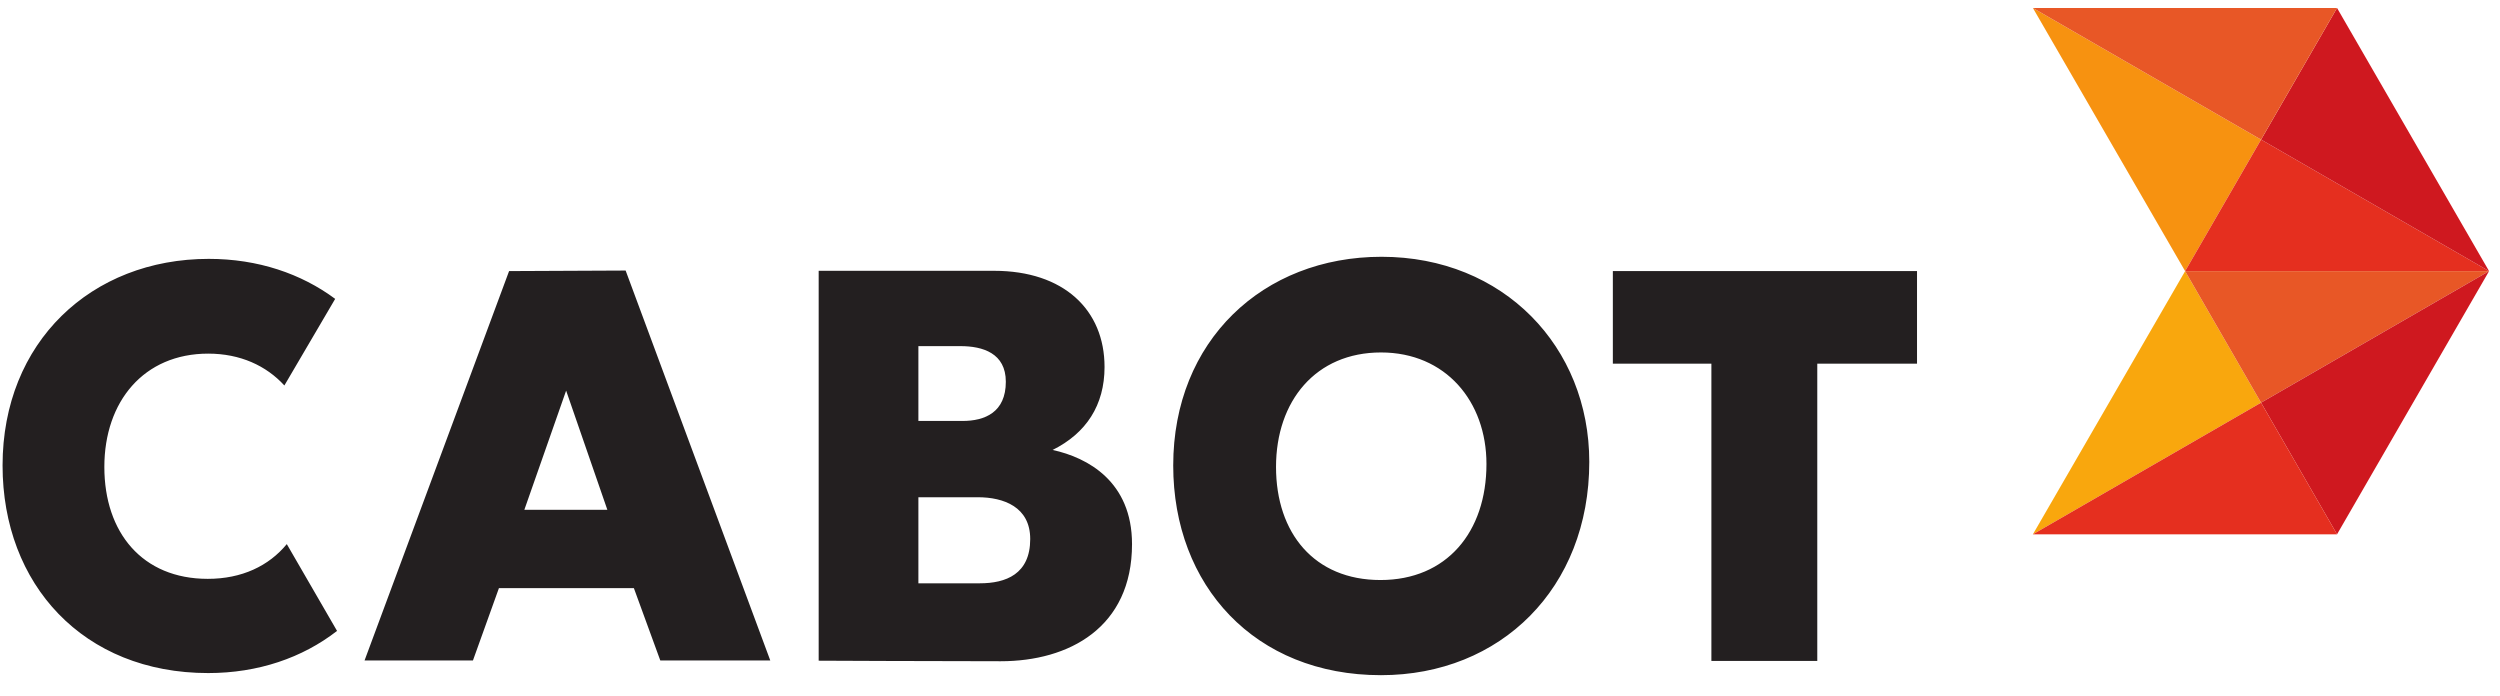 <svg width="115" height="32" viewBox="0 0 115 32" fill="none" xmlns="http://www.w3.org/2000/svg">
<g id="Cabot">
<path d="M9.557 26.627C6.543 26.627 4.8 24.495 4.8 21.48C4.8 18.469 6.614 16.267 9.578 16.267C11.049 16.267 12.248 16.821 13.081 17.732L15.418 13.748C13.855 12.588 11.867 11.908 9.603 11.908C4.201 11.908 0.118 15.734 0.118 21.412C0.118 26.885 3.831 30.961 9.578 30.961C11.868 30.961 13.908 30.262 15.504 29.022L13.193 25.029C12.361 26.036 11.123 26.627 9.557 26.627ZM88.183 16.728H83.595V30.403H78.724V16.728H74.191V12.47H88.183V16.728ZM42.246 22.873V26.832H45.072C46.268 26.832 47.39 26.412 47.39 24.795C47.39 23.321 46.172 22.873 44.978 22.873H42.246ZM42.246 15.922V19.364H44.275C45.305 19.364 46.268 18.966 46.268 17.56C46.268 16.249 45.212 15.922 44.182 15.922H42.246ZM37.659 30.392V12.457H45.728C48.936 12.457 50.809 14.257 50.809 16.882C50.809 18.638 49.966 19.928 48.42 20.698C50.034 21.049 52.073 22.151 52.073 25.029C52.073 28.87 49.17 30.417 46.033 30.417C43.034 30.417 37.659 30.392 37.659 30.392ZM26.042 17.969L24.12 23.45H27.938L26.042 17.969ZM21.756 30.38H16.77L23.418 12.47L28.779 12.445L35.432 30.38H30.373L29.158 27.053H22.951L21.756 30.38ZM63.525 16.213C60.528 16.213 58.697 18.44 58.697 21.48C58.697 24.526 60.46 26.681 63.501 26.681C66.546 26.681 68.377 24.477 68.377 21.343C68.377 18.461 66.498 16.213 63.525 16.213ZM53.968 21.412C53.968 15.676 58.095 11.812 63.55 11.812C69.167 11.812 73.107 15.957 73.107 21.246C73.107 27.053 69.03 31.058 63.525 31.058C57.72 31.058 53.968 26.937 53.968 21.412Z" fill="#231F20"/>
<path d="M100.516 12.472L93.513 0.367L104.008 6.422L100.516 12.472Z" fill="#F79210"/>
<path d="M114.497 12.472H100.516L104.009 6.422L114.497 12.472Z" fill="#E52F1F"/>
<path d="M114.497 12.472L104.009 6.422L107.504 0.367L114.497 12.472Z" fill="#CF181F"/>
<path d="M104.008 6.422L93.513 0.367L107.503 0.367L104.008 6.422Z" fill="#E85726"/>
<path d="M93.513 24.578L100.516 12.472L104.008 18.523L93.513 24.578Z" fill="#F9A70D"/>
<path d="M104.008 18.523L100.516 12.472L114.496 12.472L104.008 18.523Z" fill="#E85726"/>
<path d="M114.497 12.472L107.504 24.578L104.009 18.523L114.497 12.472Z" fill="#CF181F"/>
<path d="M107.504 24.578H93.513L104.009 18.523L107.504 24.578Z" fill="#E52F1F"/>
</g>
</svg>
